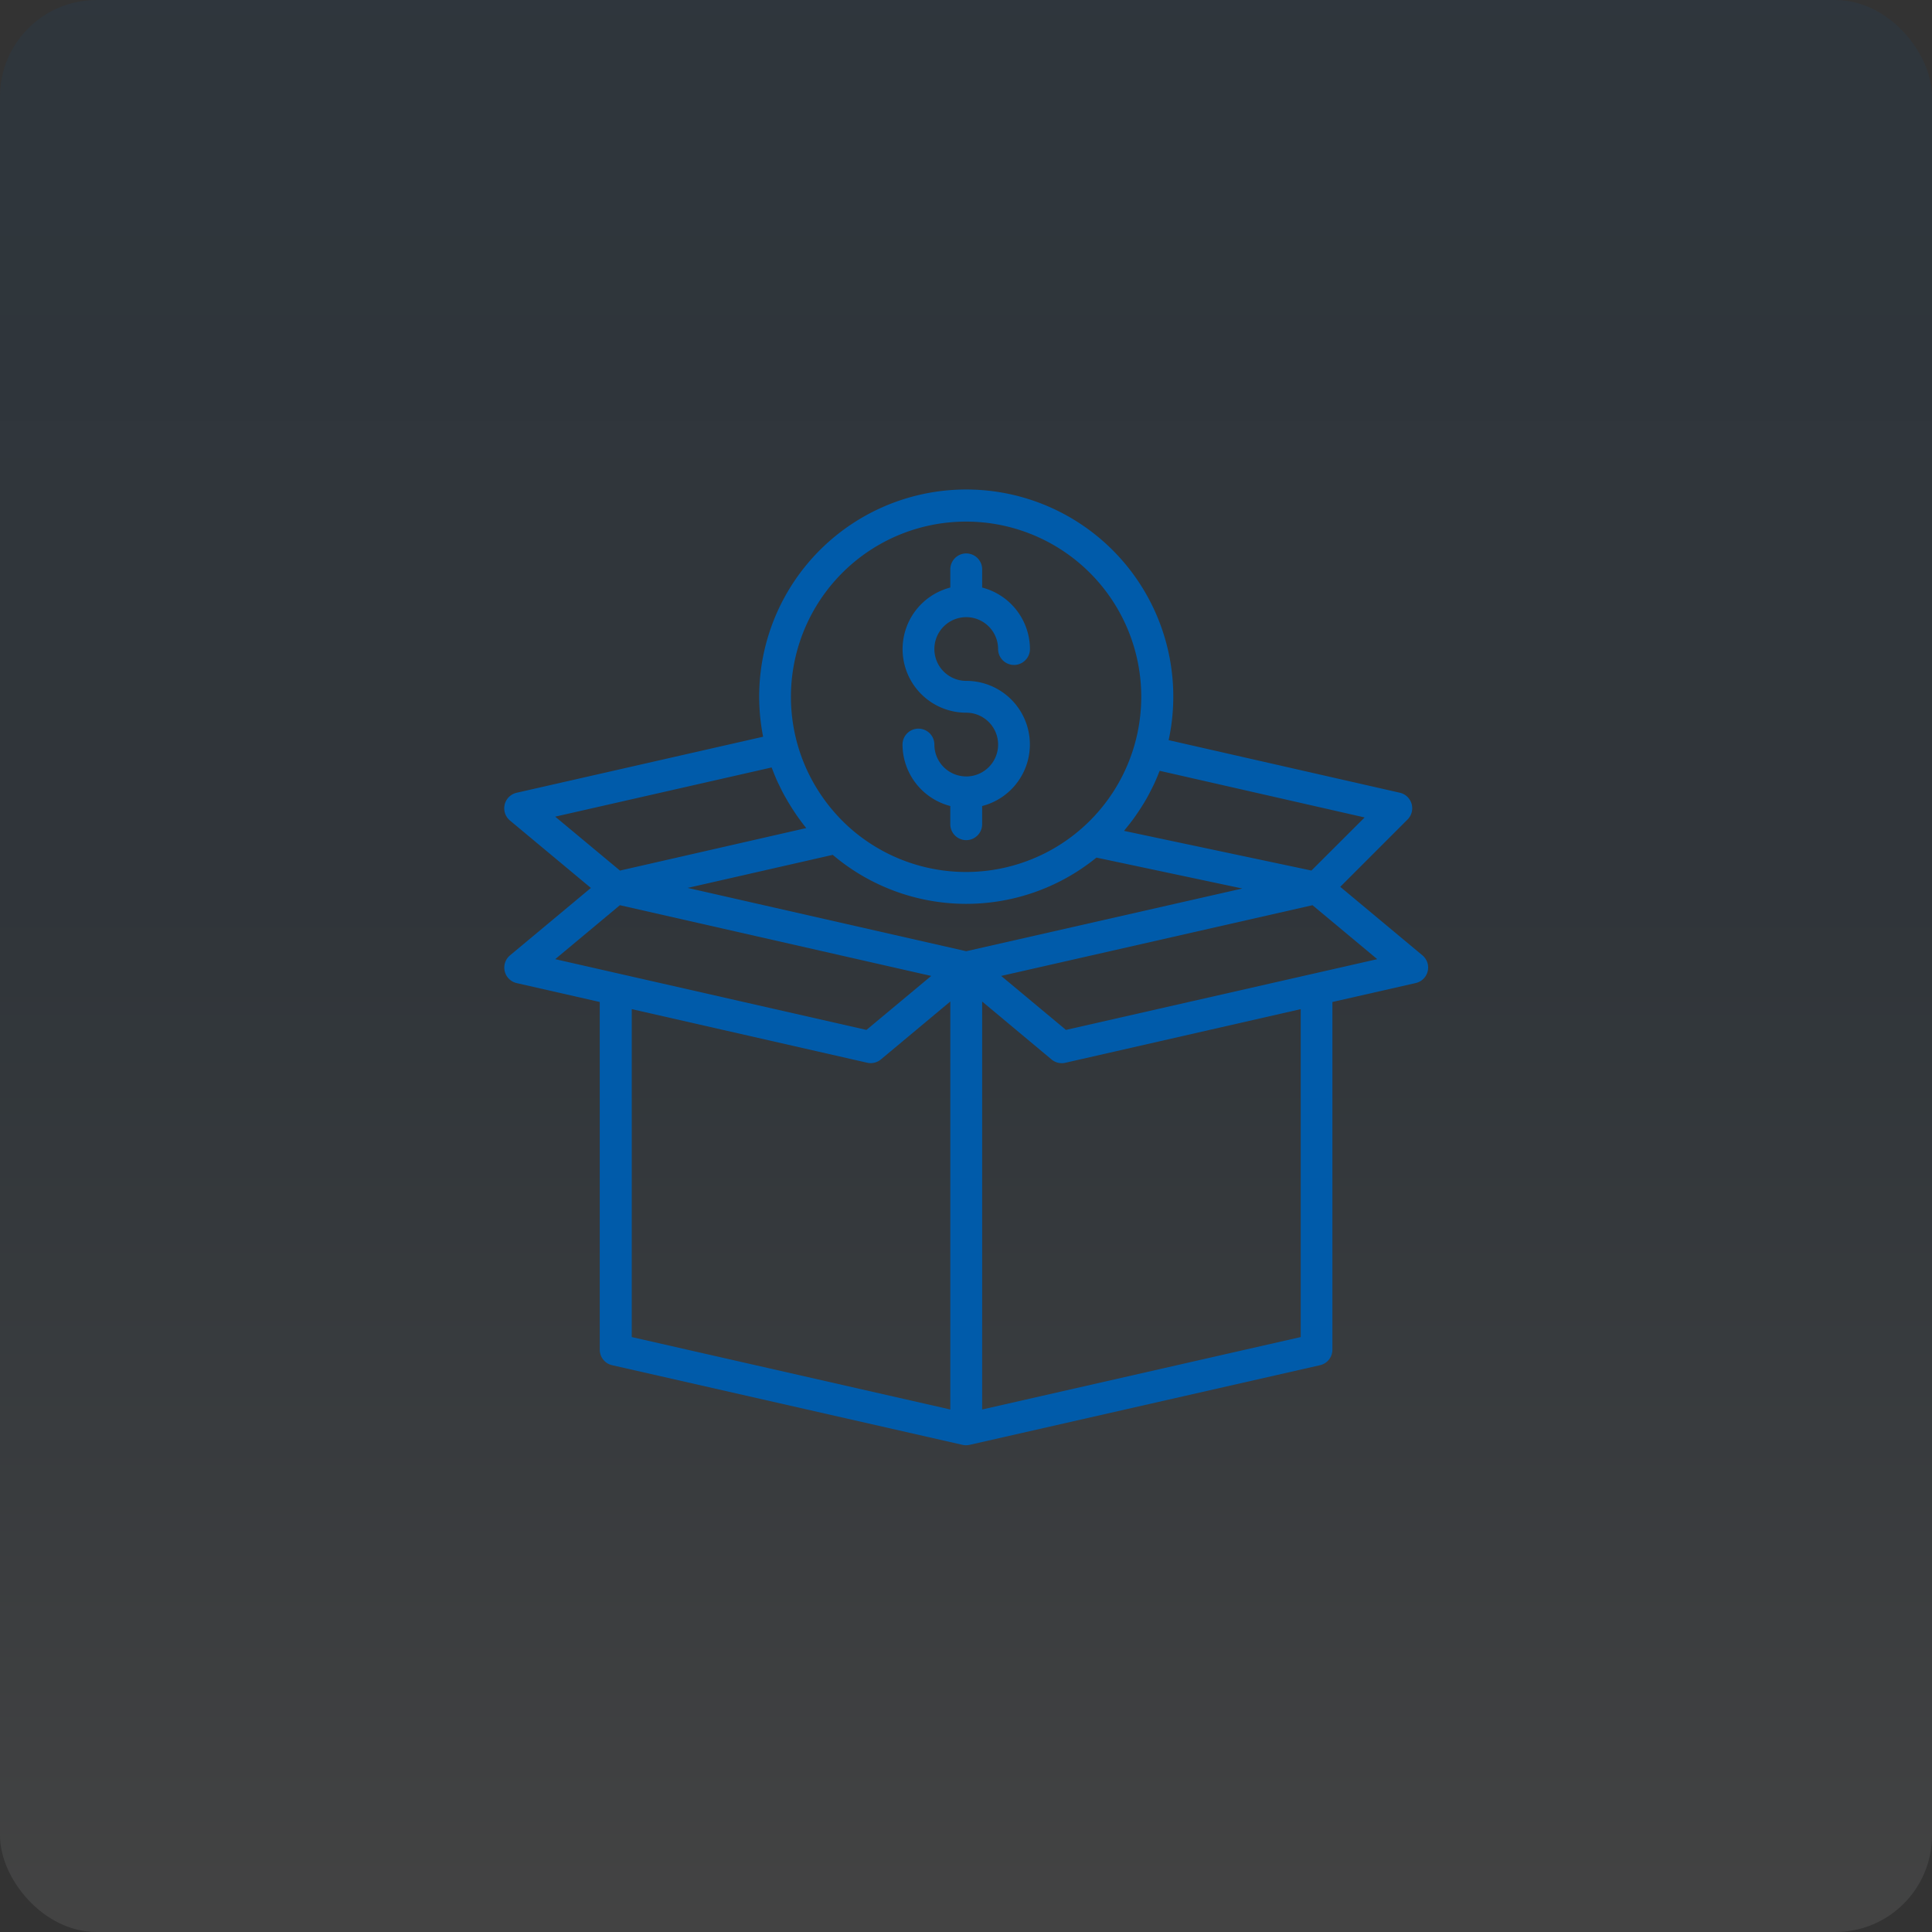 <svg xmlns="http://www.w3.org/2000/svg" width="100" height="100" viewBox="0 0 100 100">
    <rect x="0" y="0" width="100" height="100" fill="#333333" stroke="none"/>
    <defs>
        <linearGradient id="linear-gradient" x1=".5" x2=".5" y2="1" gradientUnits="objectBoundingBox">
            <stop offset="0" stop-color="#005baa"/>
            <stop offset=".462" stop-color="#005baa" stop-opacity=".702"/>
            <stop offset="1" stop-color="#fff"/>
        </linearGradient>
        <style>
            .cls-2{fill:#005baa}
        </style>
    </defs>
    <g id="Group_4938" data-name="Group 4938" transform="translate(-1575 -3528)">
        <g id="Group_4943" data-name="Group 4943">
            <rect id="Rectangle_354" width="100" height="100" fill="url(#linear-gradient)" data-name="Rectangle 354" opacity="0.08" rx="5" transform="translate(1575 3528)"/>
            <g id="product_1_" data-name="product (1)" transform="translate(1593.043 3553.333)">
                <g id="Group_4942" data-name="Group 4942" transform="translate(8.06)">
                    <g id="Group_4941" data-name="Group 4941">
                        <path id="Path_21866" d="M55.858 24.567a.825.825 0 0 0-.278-.453l-4.252-3.545 3.483-3.484a.824.824 0 0 0-.4-1.387l-11.965-2.721a10.717 10.717 0 1 0-20.99-.177L8.7 15.7a.824.824 0 0 0-.345 1.439l4.186 3.488-4.182 3.486a.824.824 0 0 0 .341 1.439l4.3.978v18a.824.824 0 0 0 .641.8l18.137 4.122a.856.856 0 0 0 .366 0l18.137-4.122a.824.824 0 0 0 .641-.8v-18l4.3-.978a.825.825 0 0 0 .636-.985zm-14.593-8.5c.094-.165.182-.33.267-.5.042-.082.082-.165.125-.247q.158-.33.29-.674c.012-.029.026-.056.036-.082l10.607 2.414-2.753 2.748-9.7-2.053c.033-.039.061-.082.093-.119.14-.171.277-.344.406-.522.056-.077.11-.157.165-.236.106-.154.209-.31.306-.469.055-.086.107-.172.158-.261zM29.5 2.005a9.068 9.068 0 1 1-3.67 15.41 9.3 9.3 0 0 1-.867-.919 9.157 9.157 0 0 1-1.306-2.124A9.071 9.071 0 0 1 29.5 2.005zM10.695 16.937l11.2-2.546c.013.035.03.068.043.1.082.22.171.438.269.652.038.082.082.165.12.247.082.17.165.338.26.5.048.087.1.175.148.261.1.165.2.33.307.489.049.073.095.148.146.22.159.228.326.452.5.668l-9.641 2.2zm0 7.376l3.347-2.793 16.114 3.661-3.352 2.794zm20.45 23.309l-16.488-3.749V26.9l12.183 2.773a.81.81 0 0 0 .183.021.824.824 0 0 0 .528-.19l3.594-3zm.824-23.72L17.55 20.625l7.51-1.711a10.682 10.682 0 0 0 13.649.142l7.551 1.6zm17.313 19.971l-16.488 3.749V26.507l3.594 3a.825.825 0 0 0 .528.19.81.81 0 0 0 .183-.021L49.282 26.9zM37.13 27.975l-3.352-2.794 16.114-3.661 3.351 2.793z" class="cls-2" data-name="Path 21866" transform="translate(-8.06)"/>
                        <path id="Path_21867" d="M211.372 43.688a1.649 1.649 0 0 1-1.649-1.649.824.824 0 1 0-1.649 0 3.3 3.3 0 0 0 2.473 3.181v.941a.824.824 0 1 0 1.649 0v-.941a3.291 3.291 0 0 0-.824-6.478 1.649 1.649 0 1 1 1.649-1.649.824.824 0 1 0 1.649 0 3.3 3.3 0 0 0-2.473-3.181v-.942a.824.824 0 1 0-1.649 0v.941a3.291 3.291 0 0 0 .824 6.478 1.649 1.649 0 1 1 0 3.3z" class="cls-2" data-name="Path 21867" transform="translate(-187.463 -28.833)"/>
                    </g>
                </g>
            </g>
        </g>
    </g>
</svg>
